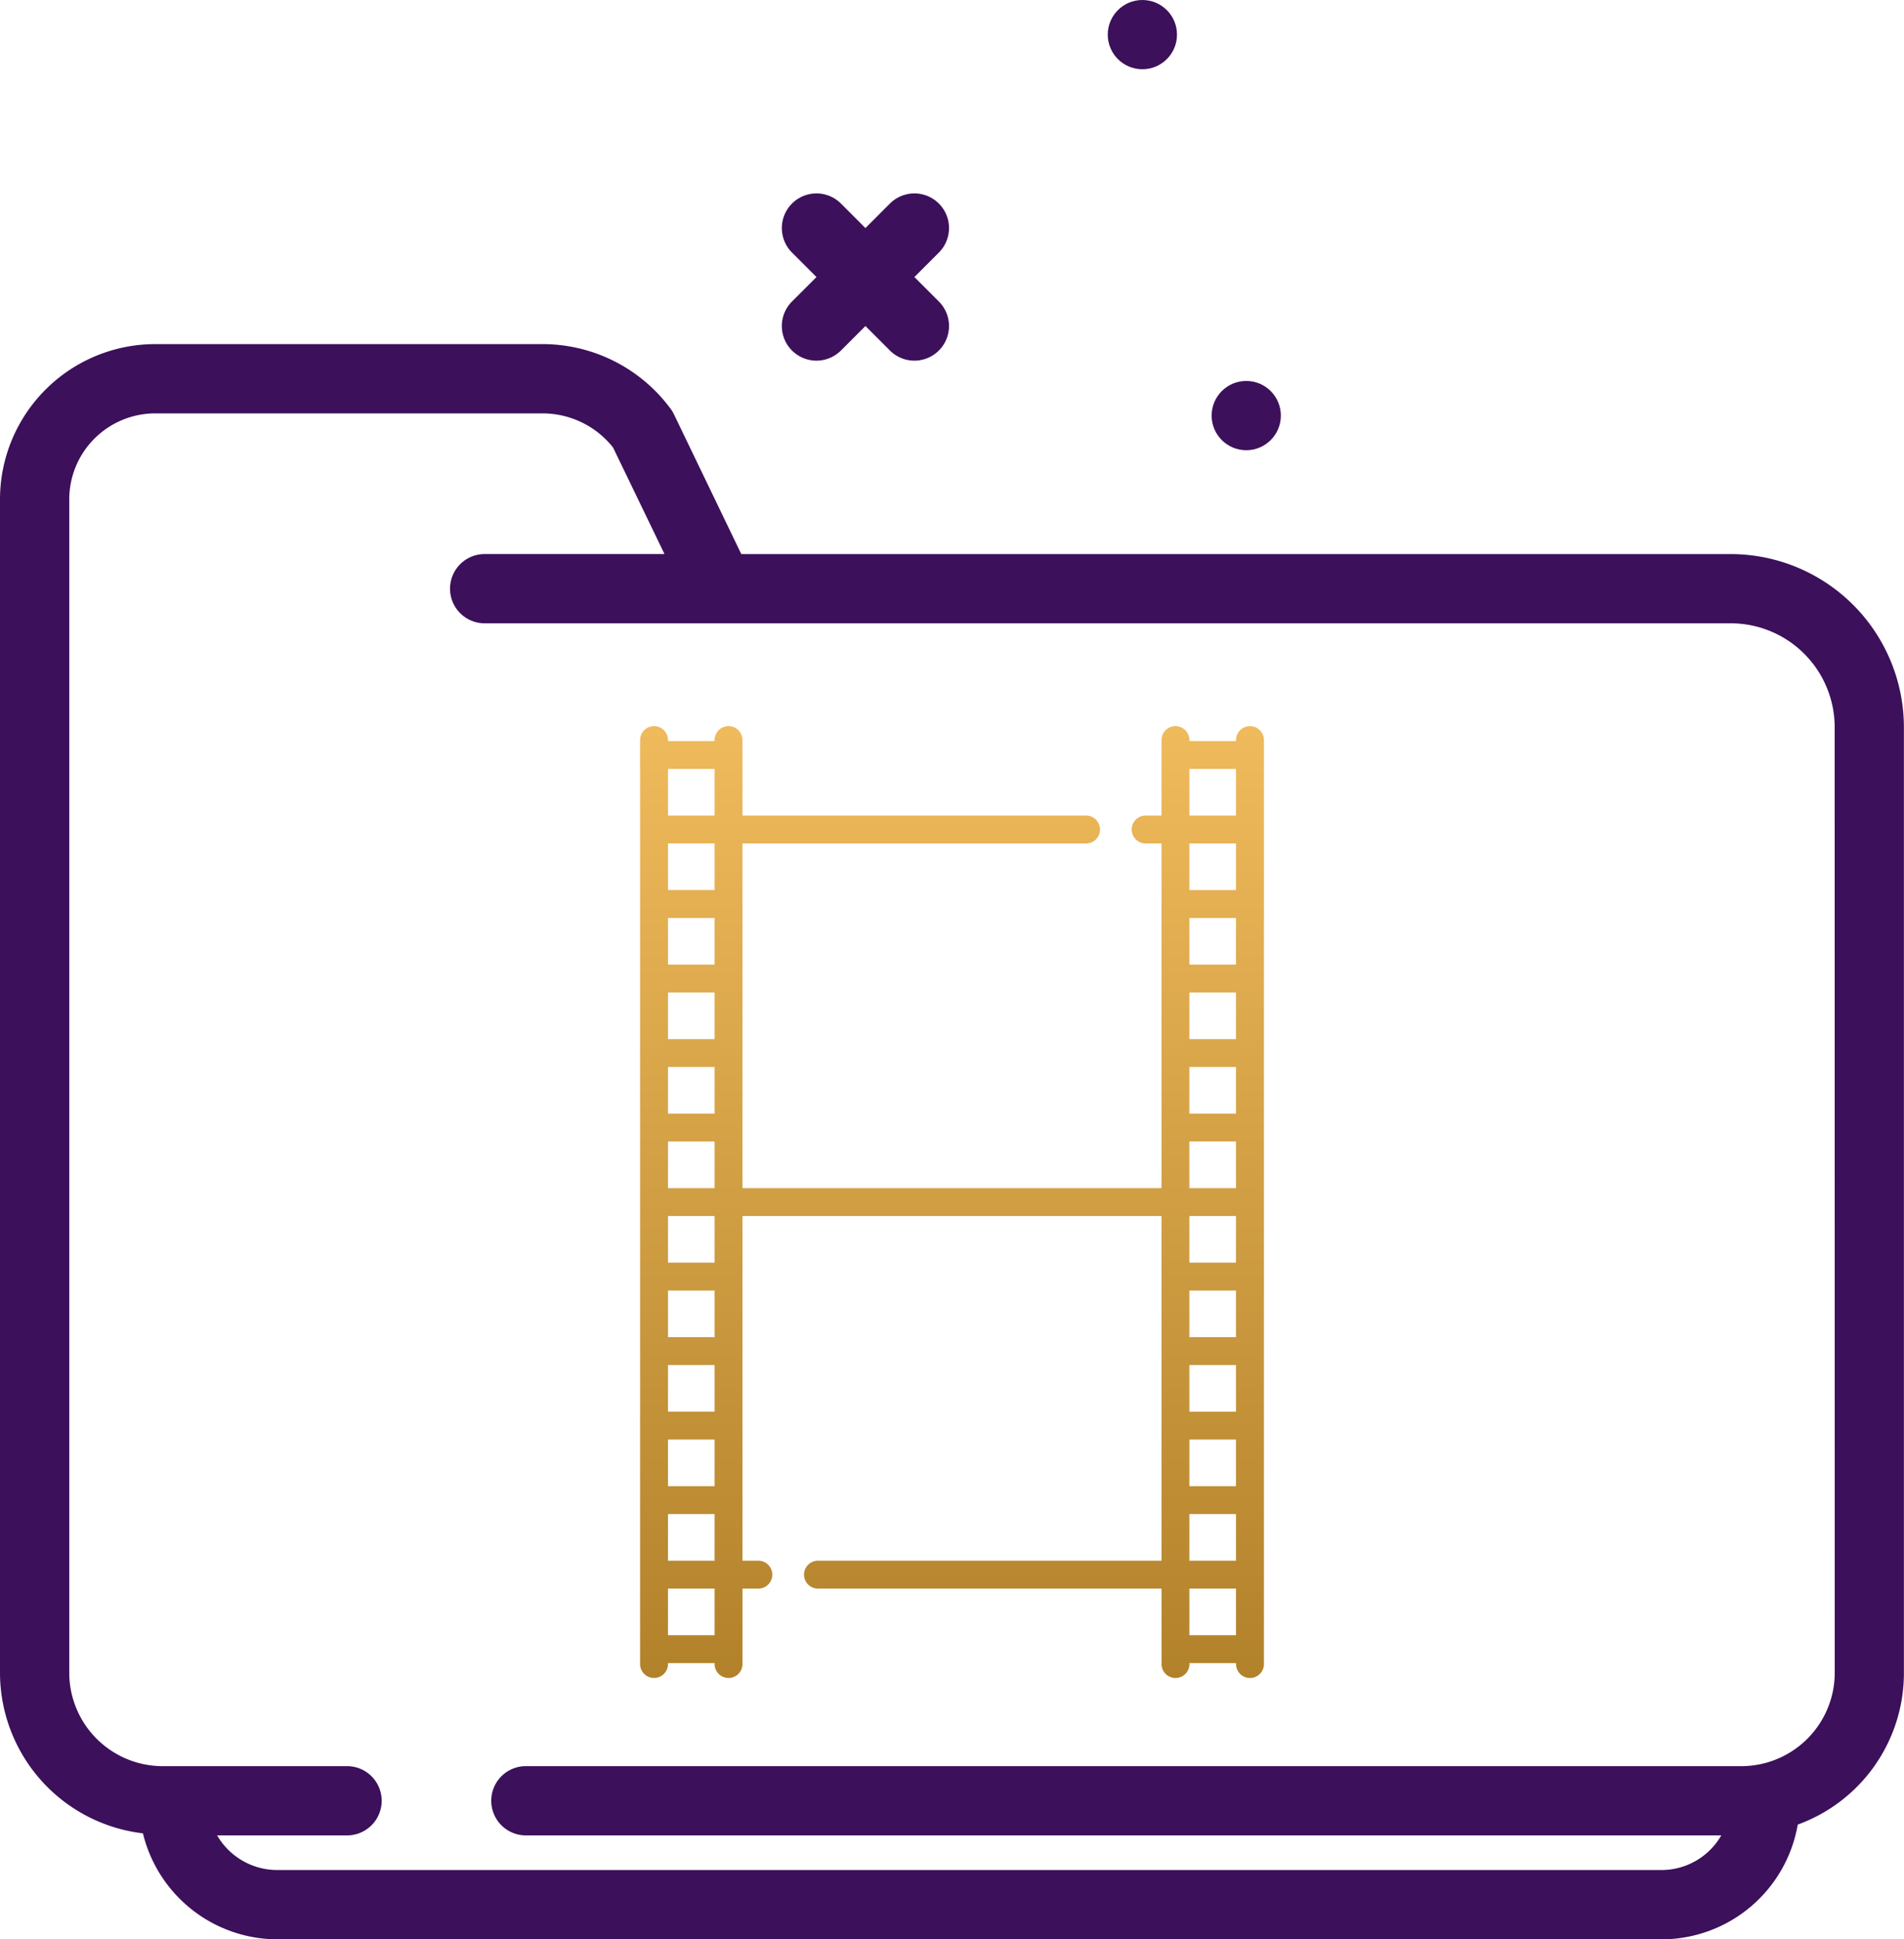 <svg id="Group_883" data-name="Group 883" xmlns="http://www.w3.org/2000/svg" xmlns:xlink="http://www.w3.org/1999/xlink" width="59.188" height="60.264" viewBox="0 0 59.188 60.264">
  <defs>
    <linearGradient id="linear-gradient" x1="0.5" x2="0.5" y2="1" gradientUnits="objectBoundingBox">
      <stop offset="0" stop-color="#ffc968"/>
      <stop offset="1" stop-color="#af7f28"/>
    </linearGradient>
  </defs>
  <path id="Path_1627" data-name="Path 1627" d="M222.768,107.868a1.076,1.076,0,0,0,1.522,0l.761-.761.761.761a1.076,1.076,0,0,0,1.522-1.522l-.761-.761.761-.761a1.076,1.076,0,0,0-1.522-1.522l-.761.761-.761-.761a1.076,1.076,0,0,0-1.522,1.522l.761.761-.761.761a1.075,1.075,0,0,0,0,1.522Z" transform="translate(-198.148 -96.976)" fill="#3c105b"/>
  <circle id="Ellipse_25" data-name="Ellipse 25" cx="1.076" cy="1.076" r="1.076" transform="translate(37.665 11.838)" fill="#3c105b"/>
  <circle id="Ellipse_26" data-name="Ellipse 26" cx="1.076" cy="1.076" r="1.076" transform="translate(34.436 0)" fill="#3c105b"/>
  <path id="Path_1628" data-name="Path 1628" d="M122.074,139.217H91.311l-2.094-4.344a1.045,1.045,0,0,0-.1-.167,4.952,4.952,0,0,0-3.993-2.014H73.133a4.83,4.83,0,0,0-4.866,4.782v36.55a5.032,5.032,0,0,0,4.443,4.945,4.313,4.313,0,0,0,4.166,3.294h43.046a4.3,4.3,0,0,0,4.23-3.566,5.009,5.009,0,0,0,3.3-4.673V144.6A5.387,5.387,0,0,0,122.074,139.217Zm3.228,34.807a2.907,2.907,0,0,1-2.947,2.857H84.614a1.076,1.076,0,1,0,0,2.152h37.161a2.145,2.145,0,0,1-1.853,1.076H76.876a2.161,2.161,0,0,1-1.859-1.076h4.039a1.076,1.076,0,0,0,0-2.152H73.367a2.907,2.907,0,0,1-2.947-2.857v-36.55a2.675,2.675,0,0,1,2.714-2.629h11.99a2.8,2.8,0,0,1,2.2,1.059l1.6,3.312H83.333a1.076,1.076,0,1,0,0,2.152h38.741A3.232,3.232,0,0,1,125.3,144.6Z" transform="translate(-68.267 -121.999)" fill="#3c105b"/>
  <g id="Group_882" data-name="Group 882" transform="translate(19.899 22.565)">
    <g id="Group_881" data-name="Group 881">
      <path id="Path_1629" data-name="Path 1629" d="M213.454,208a.433.433,0,0,0-.433.433v.03h-1.449v-.03a.433.433,0,1,0-.867,0v2.345h-.493a.433.433,0,1,0,0,.867h.493v10.711H197.679V211.645H208.36a.433.433,0,0,0,0-.867H197.679v-2.345a.433.433,0,1,0-.867,0v.03h-1.449v-.03a.433.433,0,0,0-.867,0v28.711a.433.433,0,0,0,.867,0v-.03h1.449v.03a.433.433,0,1,0,.867,0V234.8h.493a.433.433,0,0,0,0-.867h-.493V223.222h13.026v10.711H200.025a.433.433,0,1,0,0,.867h10.681v2.345a.433.433,0,1,0,.867,0v-.03h1.449v.03a.433.433,0,1,0,.867,0V208.433A.433.433,0,0,0,213.454,208Zm-18.091,8.276h1.449v1.449h-1.449Zm0,4.631h1.449v1.449h-1.449Zm0,6.946h1.449V229.3h-1.449Zm0,2.316h1.449v1.449h-1.449Zm0,3.764v-1.449h1.449v1.449Zm1.449,2.315h-1.449V234.8h1.449Zm0-9.262h-1.449v-1.449h1.449Zm0-2.315h-1.449v-1.449h1.449Zm0-4.631h-1.449v-1.449h1.449Zm0-4.631h-1.449v-1.449h1.449Zm0-2.316h-1.449v-1.449h1.449Zm0-2.315h-1.449V209.33h1.449Zm14.759-1.449h1.449v1.449h-1.449Zm0,9.262h1.449v1.449h-1.449Zm0,2.315h1.449v1.449h-1.449Zm1.449,15.342h-1.449V234.8h1.449Zm0-2.315h-1.449v-1.449h1.449Zm0-2.316h-1.449v-1.449h1.449Zm0-2.315h-1.449v-1.449h1.449Zm0-2.316h-1.449v-1.449h1.449Zm0-2.315h-1.449v-1.449h1.449Zm0-6.946h-1.449v-1.449h1.449Zm0-2.316h-1.449v-1.449h1.449Zm0-2.315h-1.449v-1.449h1.449Z" transform="translate(-194.497 -208)" fill="url(#linear-gradient)"/>
    </g>
  </g>
</svg>
